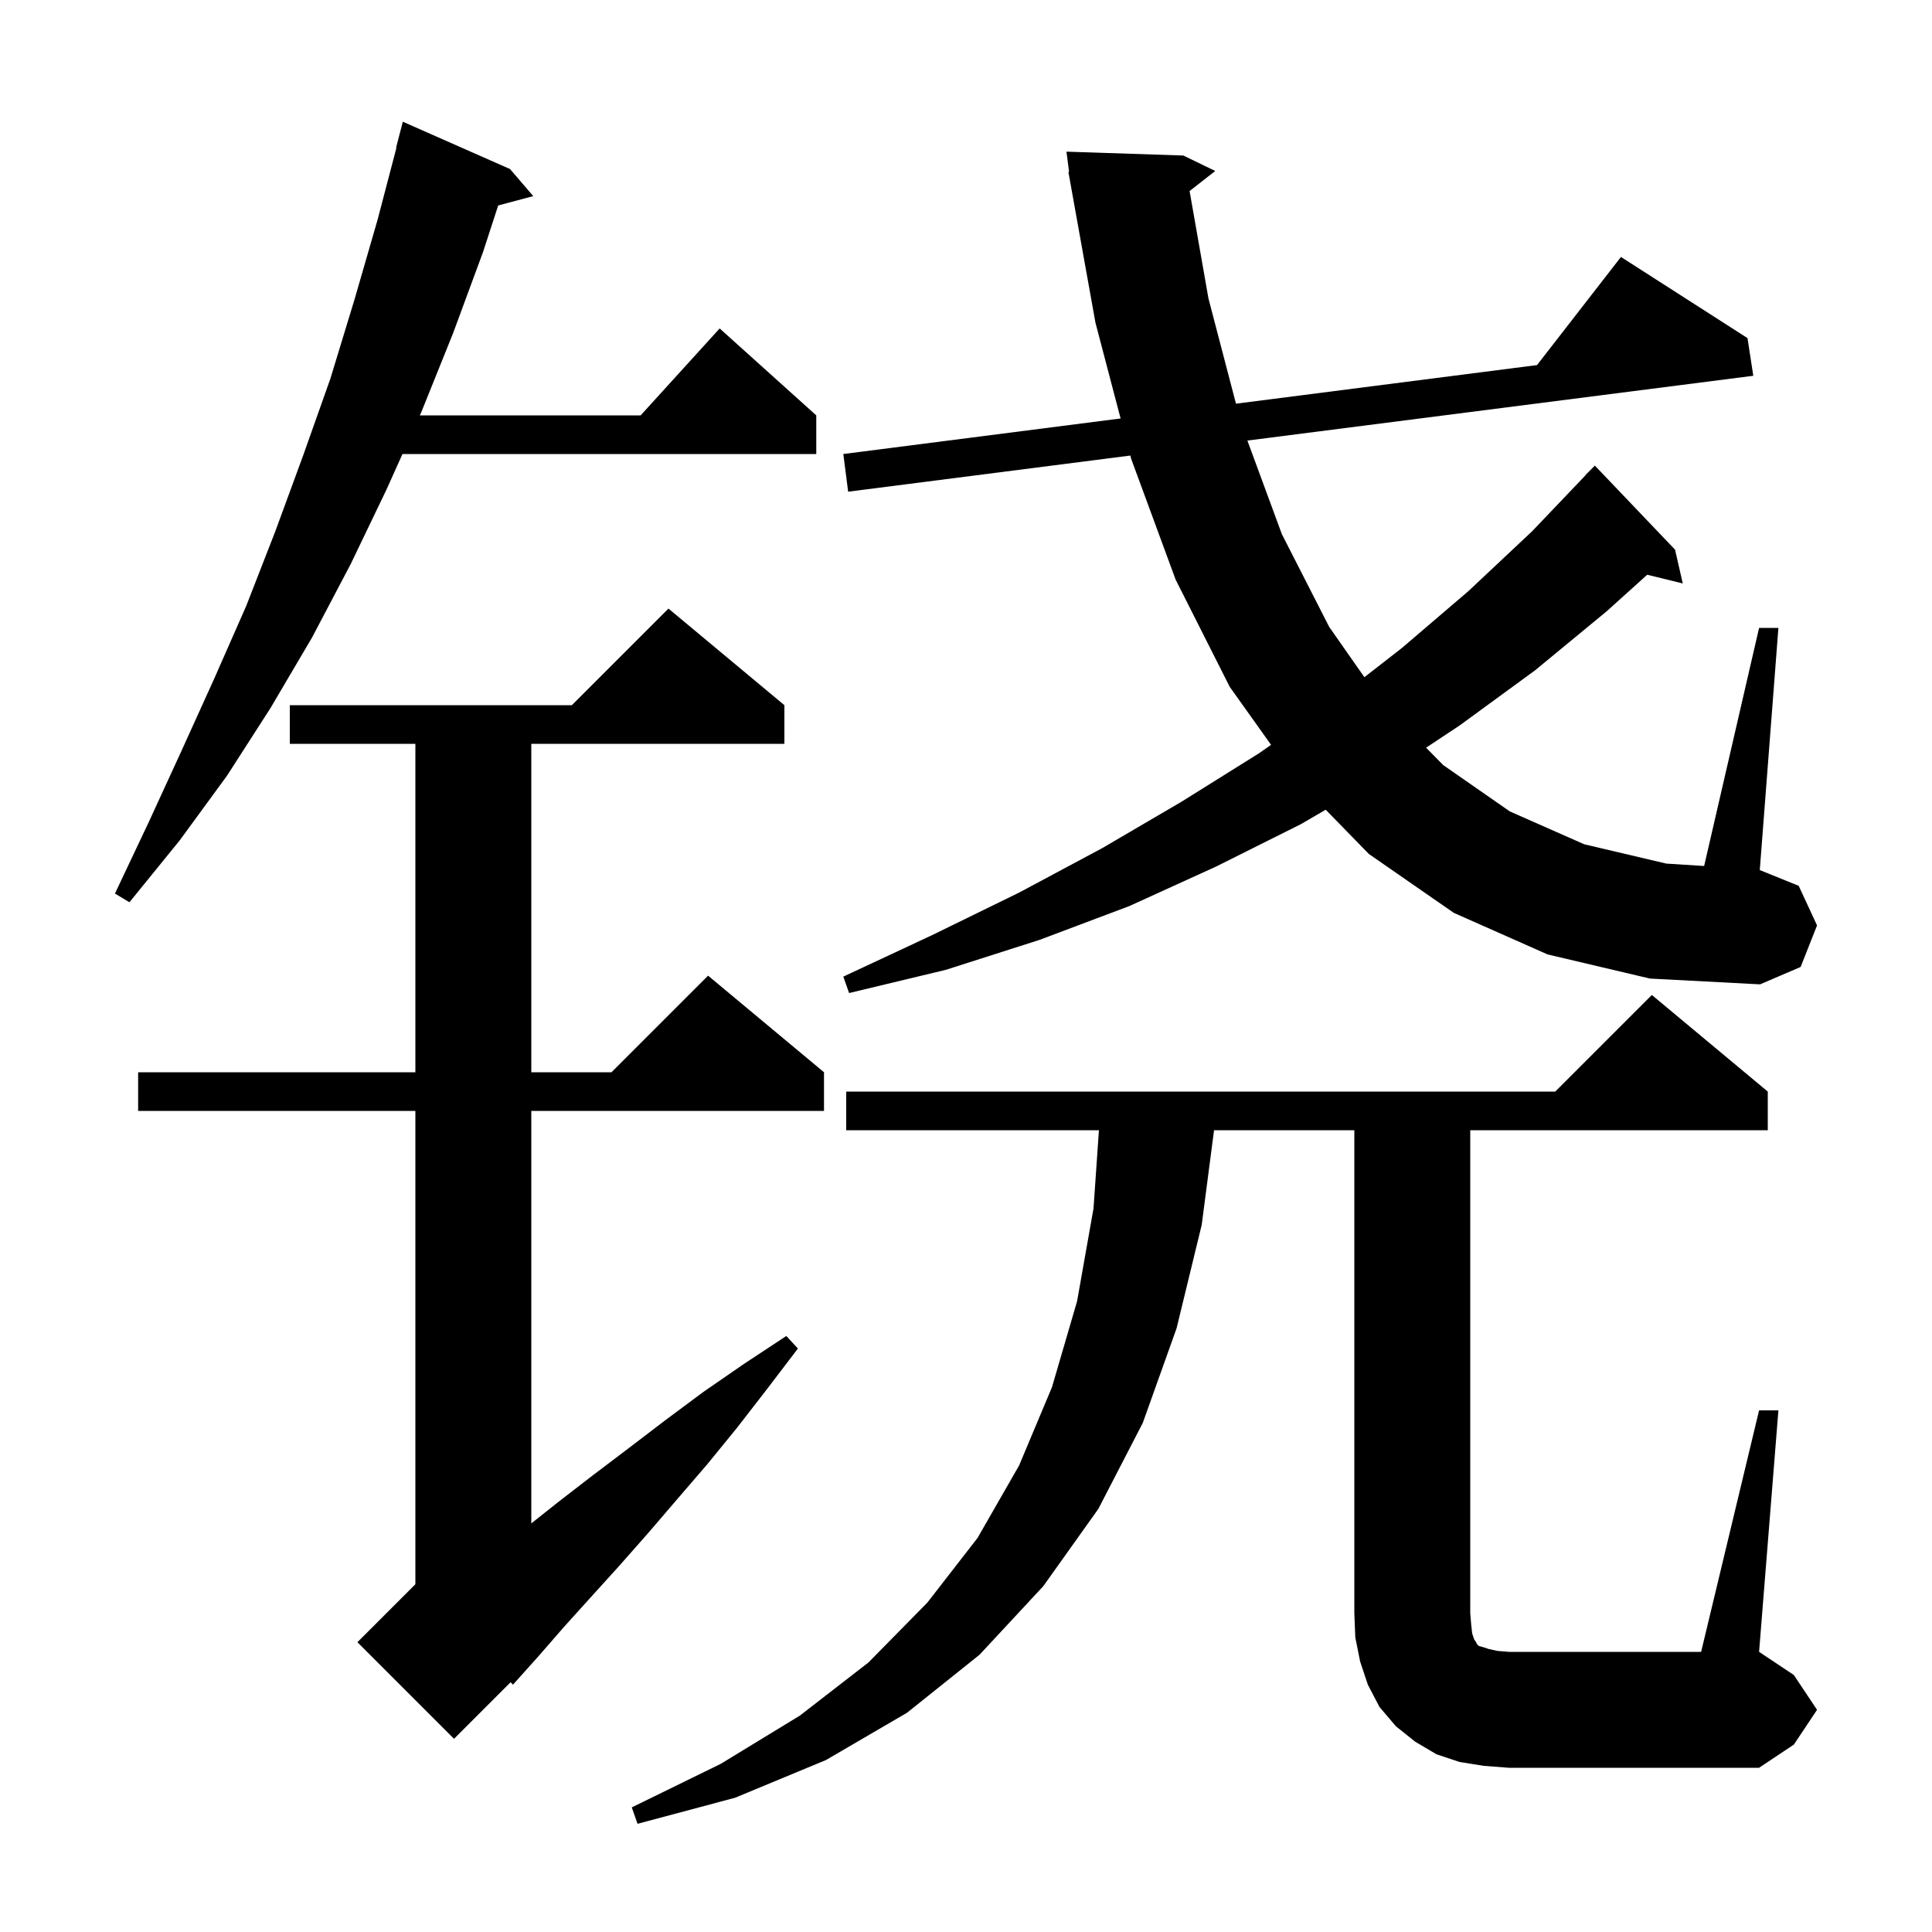 <svg xmlns="http://www.w3.org/2000/svg" xmlns:xlink="http://www.w3.org/1999/xlink" version="1.1" baseProfile="full" viewBox="0 0 200 200" width="200" height="200">
<g fill="black">
<path d="M 182.1 146.0 L 184.1 146.0 L 182.1 171.0 L 185.7 173.4 L 188.1 177.0 L 185.7 180.6 L 182.1 183.0 L 156.2 183.0 L 153.6 182.8 L 151.1 182.4 L 148.7 181.6 L 146.5 180.3 L 144.5 178.7 L 142.8 176.7 L 141.6 174.4 L 140.8 172.0 L 140.3 169.5 L 140.2 167.0 L 140.2 117.0 L 125.678 117.0 L 124.4 126.8 L 121.8 137.5 L 118.3 147.3 L 113.7 156.2 L 108.0 164.2 L 101.4 171.3 L 93.9 177.3 L 85.5 182.2 L 76.1 186.1 L 66.0 188.8 L 65.4 187.1 L 74.6 182.6 L 82.8 177.6 L 89.9 172.1 L 96.0 165.9 L 101.2 159.2 L 105.5 151.7 L 108.9 143.6 L 111.5 134.7 L 113.2 125.1 L 113.761 117.0 L 87.6 117.0 L 87.6 113.0 L 161.0 113.0 L 171.0 103.0 L 183.0 113.0 L 183.0 117.0 L 152.2 117.0 L 152.2 167.0 L 152.3 168.2 L 152.4 169.1 L 152.6 169.7 L 152.8 170.0 L 152.9 170.2 L 153.1 170.4 L 153.5 170.5 L 154.1 170.7 L 155.0 170.9 L 156.2 171.0 L 176.1 171.0 Z M 81.2 73.0 L 81.2 77.0 L 55.0 77.0 L 55.0 111.0 L 63.3 111.0 L 73.3 101.0 L 85.3 111.0 L 85.3 115.0 L 55.0 115.0 L 55.0 157.703 L 57.9 155.4 L 61.4 152.7 L 65.1 149.9 L 68.9 147.0 L 72.8 144.1 L 77.0 141.2 L 81.4 138.3 L 82.6 139.6 L 79.4 143.8 L 76.3 147.8 L 73.2 151.6 L 70.1 155.2 L 67.1 158.7 L 64.1 162.1 L 61.2 165.3 L 58.4 168.4 L 55.7 171.5 L 53.1 174.4 L 52.86 174.14 L 47.0 180.0 L 37.0 170.0 L 43.0 164.0 L 43.0 115.0 L 14.3 115.0 L 14.3 111.0 L 43.0 111.0 L 43.0 77.0 L 30.0 77.0 L 30.0 73.0 L 59.2 73.0 L 69.2 63.0 Z M 160.2 98.8 L 150.5 94.5 L 141.7 88.4 L 137.236 83.82 L 134.7 85.3 L 125.9 89.7 L 116.9 93.8 L 107.6 97.3 L 97.9 100.4 L 87.9 102.8 L 87.3 101.1 L 96.5 96.8 L 105.5 92.4 L 114.1 87.8 L 122.3 83.0 L 130.3 78.0 L 131.581 77.107 L 127.3 71.1 L 121.7 60.0 L 117.1 47.5 L 117.011 47.159 L 87.8 50.9 L 87.3 47.0 L 116.003 43.32 L 113.4 33.4 L 110.6 17.8 L 110.67 17.79 L 110.4 15.7 L 122.5 16.1 L 125.8 17.7 L 123.146 19.777 L 125.1 30.9 L 127.948 41.789 L 159.113 37.793 L 167.8 26.6 L 180.9 35.0 L 181.5 38.9 L 129.129 45.607 L 132.7 55.3 L 137.6 64.9 L 141.241 70.101 L 145.1 67.1 L 152.0 61.2 L 158.6 55.0 L 164.118 49.215 L 164.1 49.2 L 165.1 48.2 L 173.4 56.9 L 174.2 60.4 L 170.52 59.496 L 166.3 63.3 L 158.9 69.4 L 151.1 75.1 L 147.628 77.4 L 149.4 79.2 L 156.3 84.0 L 164.0 87.4 L 172.5 89.4 L 176.412 89.647 L 182.1 65.0 L 184.1 65.0 L 182.172 90.069 L 186.2 91.7 L 188.1 95.8 L 186.4 100.1 L 182.2 101.9 L 170.8 101.3 Z M 52.8 17.5 L 55.2 20.3 L 51.572 21.272 L 50.0 26.1 L 46.9 34.5 L 43.6 42.7 L 43.465 43.0 L 66.318 43.0 L 74.5 34.0 L 84.5 43.0 L 84.5 47.0 L 41.665 47.0 L 40.0 50.7 L 36.3 58.4 L 32.3 66.0 L 28.0 73.3 L 23.5 80.3 L 18.6 87.0 L 13.4 93.4 L 11.9 92.5 L 15.4 85.1 L 18.8 77.7 L 22.2 70.2 L 25.5 62.7 L 28.5 55.0 L 31.4 47.1 L 34.2 39.2 L 36.7 31.0 L 39.1 22.7 L 41.036 15.307 L 41.0 15.3 L 41.7 12.6 Z " />
</g>
</svg>
